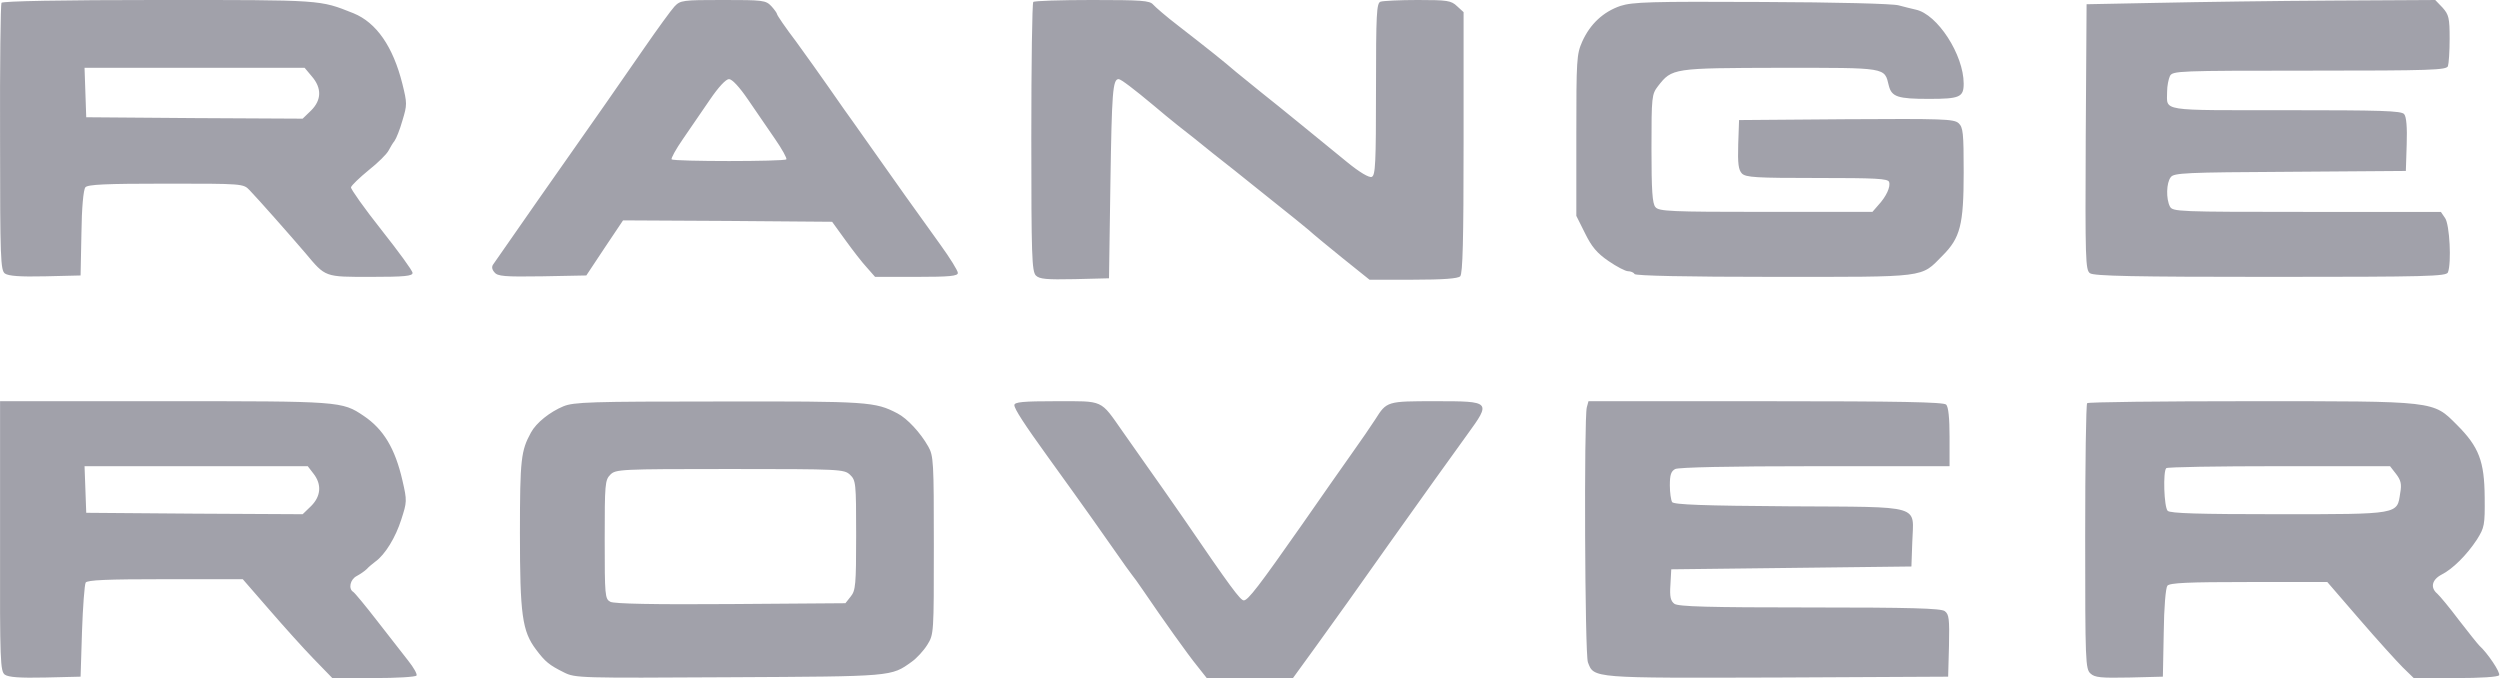 <?xml version="1.0" encoding="UTF-8" standalone="no"?><!DOCTYPE svg PUBLIC "-//W3C//DTD SVG 1.1//EN" "http://www.w3.org/Graphics/SVG/1.1/DTD/svg11.dtd"><svg width="100%" height="100%" viewBox="0 0 2499 678" version="1.1" xmlns="http://www.w3.org/2000/svg" xmlns:xlink="http://www.w3.org/1999/xlink" xml:space="preserve" xmlns:serif="http://www.serif.com/" style="fill-rule:evenodd;clip-rule:evenodd;stroke-linejoin:round;stroke-miterlimit:2;"><path d="M1.473,2.825c-0.848,1.412 -1.695,62.133 -1.413,134.715c0,121.724 0.565,132.456 4.802,135.845c3.671,2.542 14.968,3.389 40.386,2.824l35.303,-0.847l0.847,-42.081c0.282,-25.418 1.977,-43.775 3.954,-46.035c2.259,-2.824 19.769,-3.671 80.49,-3.671c76.819,-0 77.384,-0 83.597,6.495c8.473,8.756 40.669,45.188 55.637,62.698c20.617,24.571 18.923,24.006 65.805,24.006c33.608,0 41.516,-0.847 41.516,-3.954c-0,-2.259 -14.121,-21.464 -31.067,-42.928c-17.228,-21.746 -30.784,-40.951 -30.501,-42.646c0.564,-1.977 8.472,-9.602 17.792,-17.227c9.32,-7.343 18.075,-16.099 19.77,-19.488c1.694,-3.106 4.236,-7.625 5.931,-9.602c1.694,-2.259 5.366,-11.297 7.907,-20.334c4.802,-15.816 4.802,-17.228 0,-36.715c-9.32,-37.28 -25.982,-61.286 -48.859,-70.606c-34.173,-13.556 -29.654,-13.274 -194.588,-13.274c-96.871,0 -156.18,1.13 -157.309,2.825Zm310.381,73.712c9.885,11.579 9.603,23.441 -0.847,33.89l-8.473,8.191l-108.167,-0.565l-108.168,-0.847l-0.847,-24.854l-0.847,-24.57l220.006,-0l7.343,8.755Zm362.348,-70.041c-3.389,3.672 -16.945,22.312 -30.219,41.516c-33.891,48.859 -47.165,68.064 -68.911,98.848c-14.686,20.899 -57.897,82.467 -81.903,117.205c-1.977,2.542 -1.412,5.366 1.13,8.19c3.107,3.954 9.885,4.519 47.729,3.954l44.058,-0.847l18.358,-27.677l18.357,-27.395l104.496,0.564l104.496,0.848l13.274,18.357c7.343,10.167 16.946,22.594 21.464,27.395l8.191,9.32l41.516,0c33.325,0 41.233,-0.847 41.233,-3.954c0,-2.259 -7.908,-14.968 -17.51,-28.242c-22.311,-30.784 -46.882,-65.522 -72.582,-101.954c-11.015,-15.534 -21.465,-30.502 -23.441,-33.044c-1.977,-2.824 -9.32,-13.274 -16.381,-23.441c-7.061,-10.167 -21.182,-29.937 -31.631,-44.34c-10.732,-14.121 -19.205,-26.548 -19.205,-27.677c0,-0.848 -2.542,-4.519 -5.648,-7.908c-5.649,-5.931 -8.191,-6.214 -48.295,-6.214c-40.668,0 -42.645,0.283 -48.576,6.496Zm73.43,92.917c7.907,11.297 19.769,29.089 27.112,39.539c7.061,10.167 12.144,19.487 11.297,20.334c-2.259,2.26 -112.404,2.26 -114.663,0c-0.848,-0.847 4.236,-10.167 11.297,-20.334c7.342,-10.45 19.204,-28.242 27.112,-39.539c8.473,-12.427 15.816,-20.334 18.922,-20.334c3.107,-0 10.45,7.907 18.923,20.334Zm285.246,-97.436c-1.13,0.848 -1.977,61.851 -1.977,135.281c-0,118.617 0.565,133.868 4.519,138.104c3.671,3.671 10.449,4.236 38.974,3.671l34.173,-0.847l1.412,-96.023c1.412,-89.528 2.259,-103.084 8.19,-103.084c2.26,-0 14.969,9.602 35.585,26.83c6.214,5.366 16.946,14.121 24.006,19.769c7.061,5.366 22.594,17.793 34.738,27.678c12.144,9.602 30.219,23.723 39.822,31.631c34.173,27.112 59.591,47.729 61.003,49.424c0.847,0.847 13.556,11.297 28.525,23.441l27.112,21.746l43.493,0c30.219,0 44.905,-1.129 47.165,-3.389c2.541,-2.542 3.389,-36.15 3.389,-133.585l-0,-130.479l-6.496,-5.931c-5.931,-5.649 -9.602,-6.214 -39.257,-6.214c-18.075,0 -34.738,0.848 -37.279,1.695c-3.954,1.412 -4.519,11.862 -4.519,87.551c-0,73.994 -0.565,86.139 -4.237,87.551c-2.541,1.129 -12.144,-4.519 -24.57,-14.686c-11.297,-9.32 -31.914,-25.983 -46.035,-37.562c-13.839,-11.297 -31.631,-25.701 -39.539,-31.914c-7.626,-6.213 -19.205,-15.533 -25.418,-20.617c-12.427,-10.732 -26.265,-21.746 -57.897,-46.317c-11.861,-9.038 -22.876,-18.64 -25.135,-21.182c-3.389,-3.954 -11.579,-4.519 -61.003,-4.519c-31.349,0 -57.897,0.848 -58.744,1.977Zm586.873,3.954c-17.228,5.931 -30.219,18.075 -38.127,35.585c-5.649,12.709 -5.931,18.076 -5.931,93.765l0,80.49l8.755,17.51c6.496,13.274 11.862,19.77 23.441,27.677c8.19,5.649 16.945,10.168 19.487,10.168c2.542,-0 5.649,1.129 6.496,2.824c1.13,1.694 50.836,2.824 139.516,2.824c154.485,0 146.295,1.13 168.324,-21.182c17.793,-17.792 21.182,-30.784 21.182,-83.314c-0,-39.539 -0.565,-44.905 -5.084,-49.142c-4.801,-4.236 -15.816,-4.518 -112.404,-3.953l-107.038,0.847l-0.847,24.288c-0.565,19.487 0.282,25.418 3.671,29.09c3.954,3.954 14.121,4.518 75.125,4.518c58.461,0 70.888,0.565 72.017,3.954c1.695,4.801 -2.824,14.686 -11.014,23.441l-5.649,6.496l-106.755,-0c-95.459,-0 -106.756,-0.565 -110.145,-4.801c-3.106,-3.389 -3.954,-16.946 -3.954,-58.462c0,-52.248 0.283,-54.225 6.496,-62.415c14.121,-18.075 14.686,-18.075 122.289,-18.357c107.603,-0 103.931,-0.565 108.45,17.792c2.824,11.297 9.037,13.274 40.104,13.274c30.784,0 34.738,-1.694 34.738,-15.251c-0,-28.807 -26.266,-69.475 -48.012,-73.994c-3.954,-0.847 -11.579,-2.824 -16.945,-4.237c-5.931,-1.694 -62.133,-3.106 -136.975,-3.389c-111.274,-0.564 -128.785,0 -141.211,3.954Zm538.014,-3.106l-72.018,1.412l-0.847,132.738c-0.565,122.289 -0.282,133.021 4.236,136.128c3.672,2.824 44.341,3.671 180.468,3.671c157.592,0 175.667,-0.565 177.361,-4.519c3.672,-9.602 1.695,-47.729 -2.824,-54.225l-4.236,-6.213l-133.869,-0c-129.631,-0 -134.15,-0.282 -136.974,-5.366c-3.954,-7.625 -3.672,-23.723 0.847,-29.372c3.107,-4.236 14.404,-4.801 119.182,-5.366l115.793,-0.847l0.847,-26.548c0.565,-16.945 -0.282,-27.677 -2.541,-30.219c-2.542,-3.389 -23.159,-3.954 -118.335,-3.954c-127.655,0 -118.617,1.412 -118.617,-18.64c-0,-5.648 1.412,-12.426 2.824,-15.533c2.824,-5.084 7.343,-5.366 139.516,-5.366c122.007,-0 136.975,-0.565 138.387,-4.519c0.847,-2.542 1.695,-14.686 1.695,-27.395c-0,-20.899 -0.848,-24.006 -7.061,-31.066l-7.343,-7.626l-102.237,0.565c-56.202,0.283 -134.715,1.412 -174.254,2.26Zm-2157.7,398.215l0,141.211c-0.282,119.464 0.283,128.784 4.802,132.173c3.671,2.542 14.968,3.389 40.386,2.825l35.303,-0.848l1.412,-45.187c0.847,-24.853 2.542,-46.882 3.671,-48.859c1.695,-2.542 20.9,-3.389 79.643,-3.389l77.384,-0l26.265,30.219c14.404,16.663 34.456,38.974 44.623,49.424l18.64,19.204l41.233,0c22.877,0 42.081,-1.129 42.929,-2.541c0.847,-1.413 -2.825,-7.908 -8.191,-14.686c-5.366,-6.778 -19.487,-24.854 -31.066,-39.822c-11.579,-14.968 -22.311,-27.96 -24.006,-29.089c-5.084,-3.107 -3.107,-12.427 3.389,-15.816c3.672,-1.977 8.19,-5.084 10.167,-7.061c1.977,-2.259 5.931,-5.366 8.473,-7.343c9.885,-7.06 20.334,-24.288 25.983,-42.08c5.648,-17.511 5.931,-18.64 1.129,-39.257c-7.343,-31.914 -18.922,-51.118 -38.691,-64.392c-21.747,-14.686 -23.159,-14.686 -199.39,-14.686l-164.088,-0Zm313.206,72.3c8.473,10.732 7.626,22.594 -2.259,32.478l-8.473,8.191l-108.167,-0.565l-108.168,-0.848l-0.847,-23.441l-0.847,-23.158l223.113,-0l5.648,7.343Zm249.944,-67.217c-13.556,5.649 -27.113,16.381 -32.479,26.266c-9.884,18.075 -11.014,26.265 -11.014,100.542c-0,81.62 2.259,98 16.098,116.358c9.32,12.426 13.274,15.533 27.96,22.876c11.297,5.648 15.533,5.648 165.217,4.801c164.652,-0.847 161.545,-0.565 182.444,-15.533c4.802,-3.389 11.862,-11.015 15.534,-16.945c6.495,-10.45 6.495,-11.297 6.495,-99.413c0,-83.597 -0.282,-89.528 -5.648,-98.848c-7.626,-13.556 -20.899,-27.959 -30.784,-33.043c-22.311,-11.579 -28.525,-12.144 -178.208,-11.862c-128.785,0 -145.165,0.565 -155.615,4.801Zm286.376,68.346c5.931,5.649 6.213,7.908 6.213,60.439c0,49.706 -0.565,55.355 -5.366,61.285l-5.366,6.779l-114.663,0.847c-77.384,0.565 -116.64,-0.283 -120.312,-2.26c-5.366,-2.824 -5.648,-5.93 -5.648,-62.132c-0,-55.638 0.282,-59.591 5.648,-64.958c5.366,-5.366 9.32,-5.648 119.465,-5.648c110.709,0 114.098,0.282 120.029,5.648Zm164.37,-69.475c-0,3.671 9.602,18.64 33.89,52.248c36.715,50.836 56.202,78.513 67.782,95.176c7.06,10.167 14.121,20.052 15.533,21.746c1.694,1.977 6.778,9.038 11.579,16.099c19.77,29.089 44.905,64.392 53.943,75.406l9.602,12.144l86.139,0l23.158,-31.913c24.571,-34.173 35.868,-49.707 72.865,-102.237c36.433,-51.118 60.156,-84.444 78.231,-109.297c24.006,-33.044 23.724,-33.326 -31.631,-33.326c-48.859,-0 -48.859,-0 -60.438,18.357c-3.954,6.213 -14.686,21.747 -23.724,34.456c-9.037,12.709 -31.349,44.622 -49.424,70.605c-42.928,61.286 -53.942,75.689 -58.179,75.689c-3.389,0 -13.274,-13.274 -60.156,-81.902c-12.991,-18.64 -28.807,-41.516 -35.585,-50.836c-6.495,-9.32 -18.075,-25.7 -25.418,-36.15c-22.594,-32.196 -18.357,-30.219 -66.369,-30.219c-33.326,-0 -41.798,0.847 -41.798,3.954Zm572.187,2.259c-2.825,10.732 -1.977,247.119 1.129,254.745c5.931,16.098 3.954,15.815 189.788,15.251l170.3,-0.848l0.848,-31.066c0.565,-26.83 -0,-31.349 -4.237,-34.456c-3.671,-2.824 -34.455,-3.671 -134.997,-3.671c-101.39,-0 -131.327,-0.847 -135.281,-3.672c-3.671,-2.824 -4.801,-6.778 -3.953,-18.922l0.847,-15.533l240.059,-2.824l0.847,-24.006c1.13,-38.41 12.709,-35.303 -122.571,-36.15c-86.704,-0.565 -115.793,-1.695 -117.488,-4.237c-1.13,-1.977 -2.259,-9.319 -2.259,-16.662c-0,-10.45 1.129,-14.122 5.366,-16.381c3.671,-1.694 52.813,-2.824 139.799,-2.824l134.433,-0l-0,-29.09c-0,-18.922 -1.13,-30.219 -3.389,-32.478c-2.542,-2.542 -46.6,-3.389 -180.468,-3.389l-177.079,-0l-1.694,6.213Zm500.169,-4.236c-1.13,0.847 -1.977,61.003 -1.977,133.585c0,125.113 0.283,132.174 5.366,136.693c4.237,3.954 10.45,4.518 38.692,3.954l33.608,-0.848l0.847,-43.493c0.283,-26.265 1.977,-45.187 3.672,-47.447c2.542,-2.824 20.052,-3.671 81.62,-3.671l78.231,-0l32.196,37.28c17.793,20.616 37.28,42.08 43.211,48.011l11.014,10.732l41.798,0c25.136,0 42.364,-1.129 43.493,-2.824c1.695,-2.542 -11.579,-22.311 -19.769,-29.654c-1.695,-1.695 -10.732,-12.992 -20.334,-25.418c-9.32,-12.427 -19.205,-24.288 -21.747,-26.548c-7.061,-5.931 -5.366,-13.838 4.236,-18.922c11.297,-5.649 25.418,-19.77 35.586,-35.303c7.343,-11.862 7.907,-14.121 7.625,-42.081c-0.282,-35.867 -5.649,-50.271 -27.677,-72.3c-24.289,-24.288 -20.052,-23.723 -207.016,-23.723c-88.398,-0 -161.828,0.847 -162.675,1.977Zm308.687,70.605c4.802,6.214 5.931,10.167 4.237,19.205c-3.107,21.464 -0.283,21.182 -121.442,21.182c-79.925,-0 -108.45,-0.848 -110.992,-3.389c-3.671,-3.672 -4.801,-39.54 -1.412,-42.646c0.848,-1.13 51.684,-1.977 112.687,-1.977l110.992,-0l5.93,7.625Z" style="fill:#a1a1aa;fill-rule:nonzero;"/></svg>